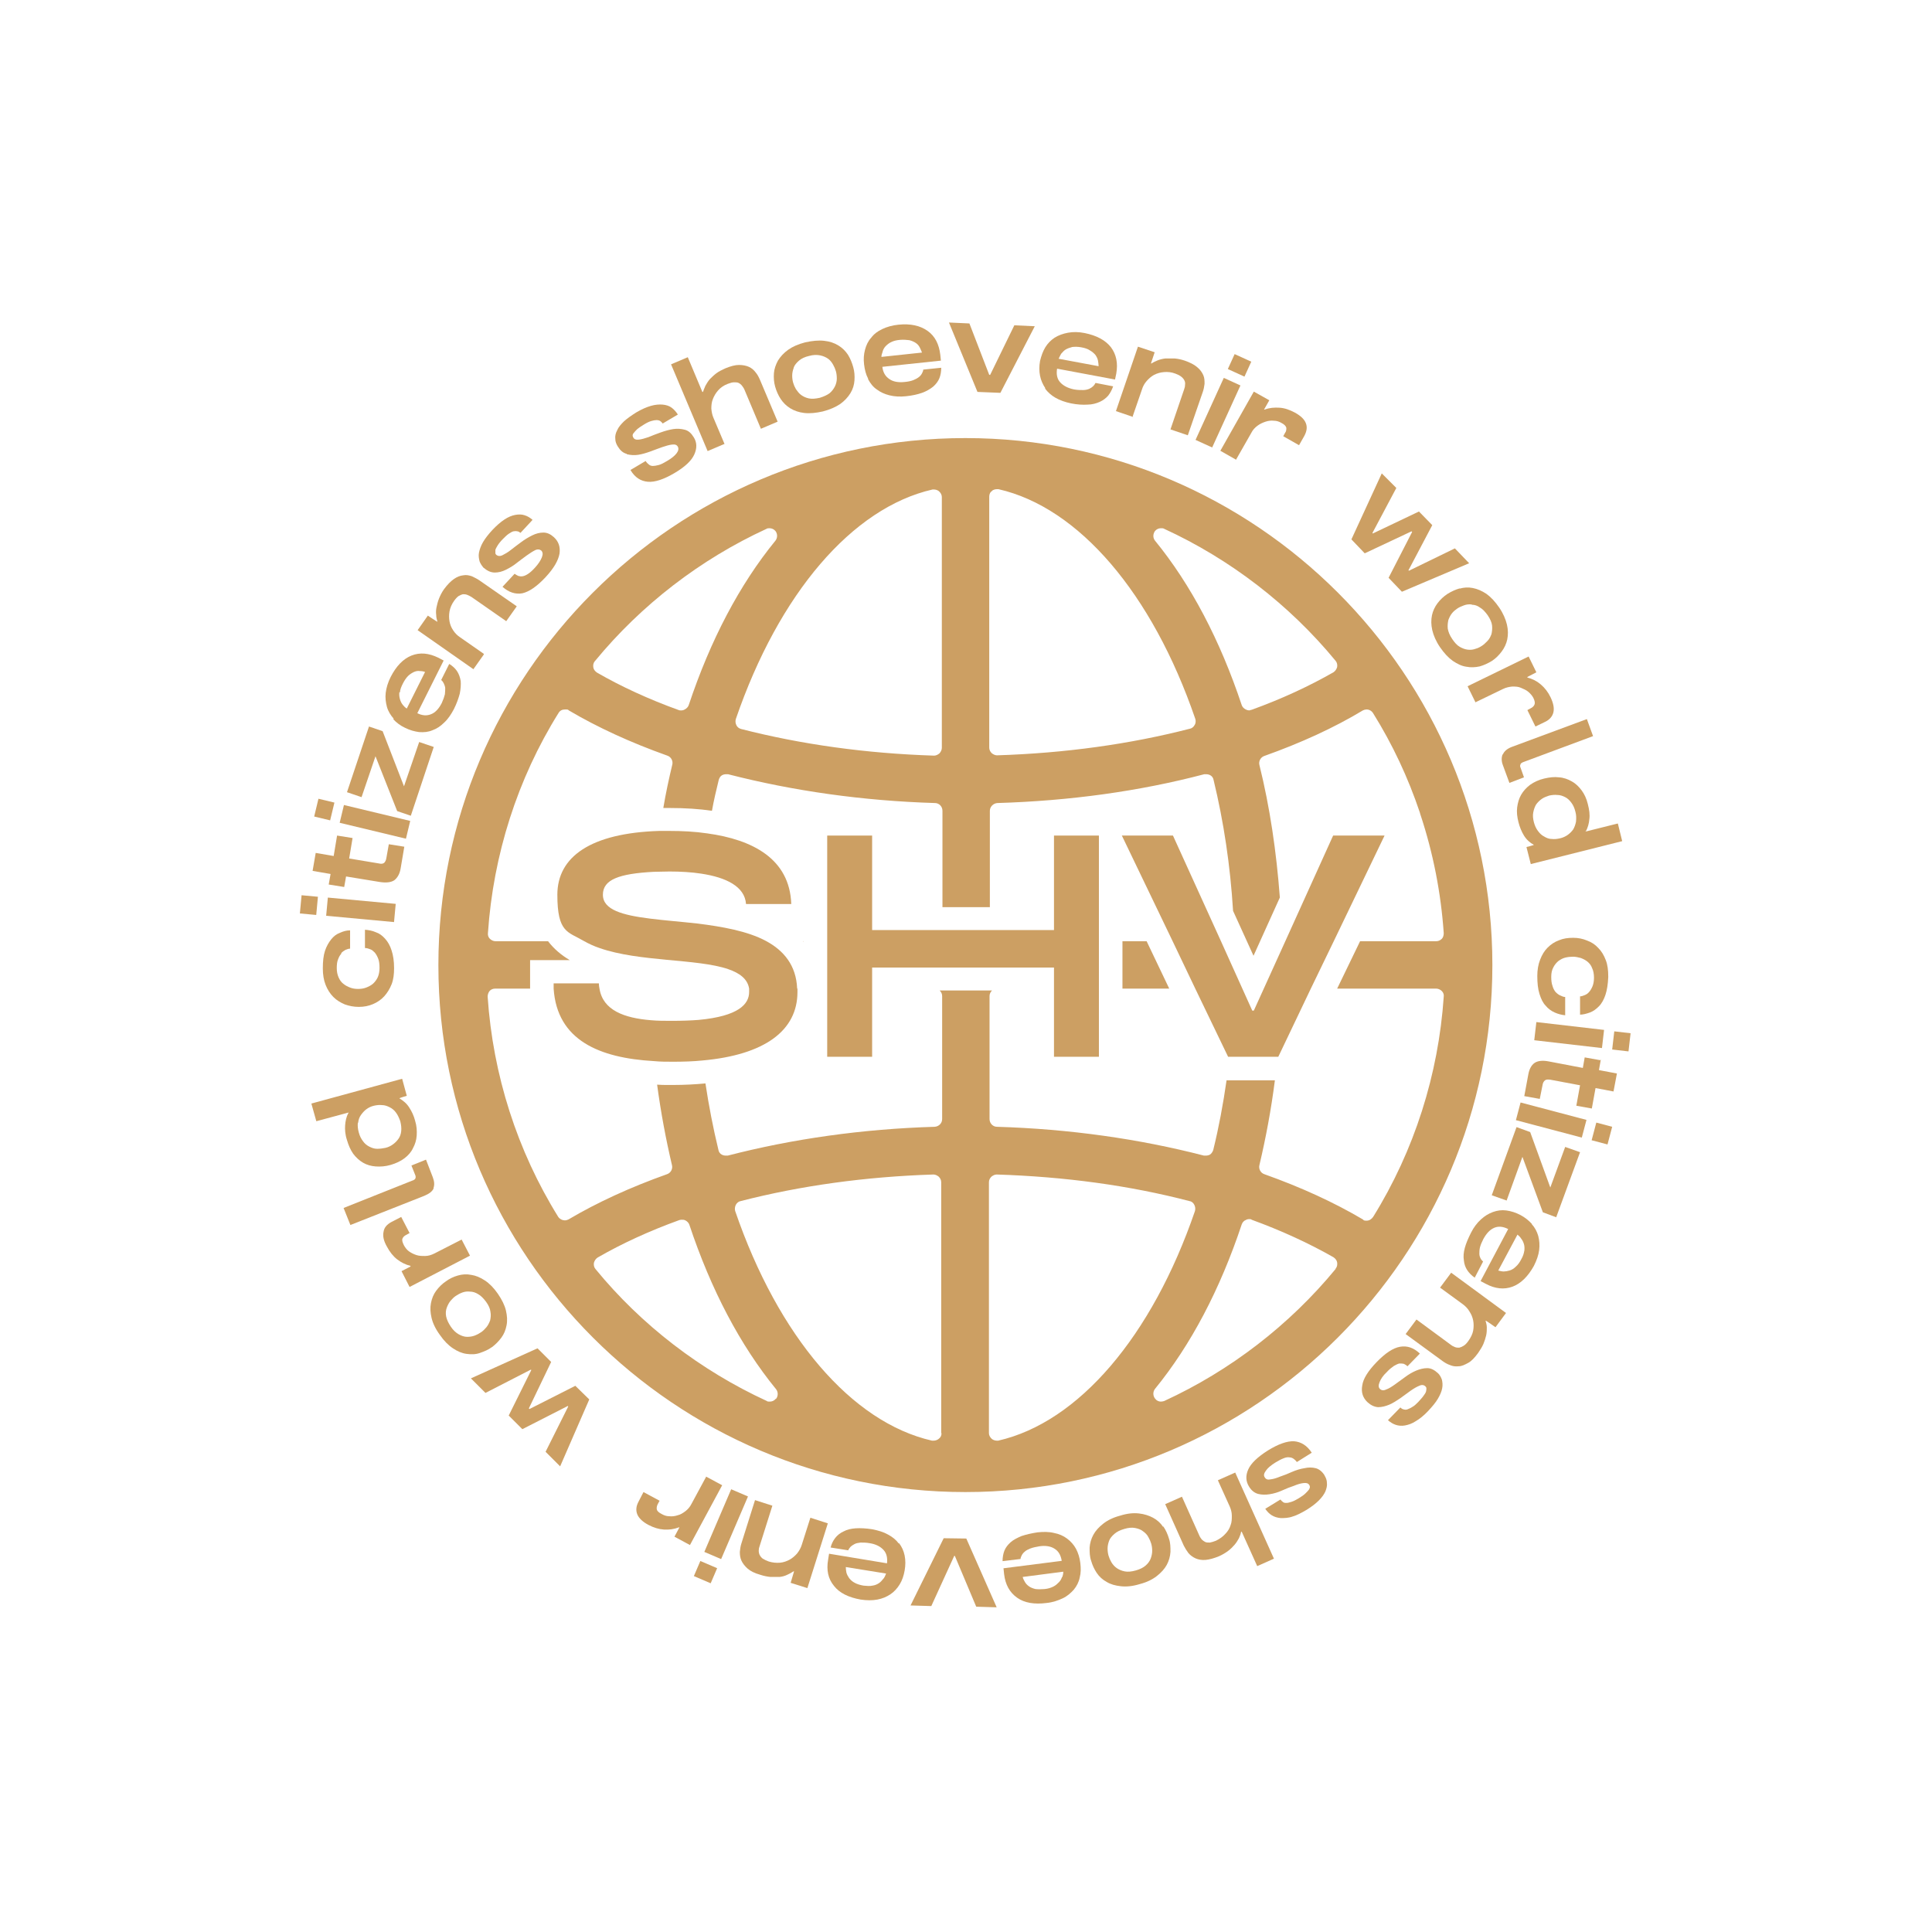 <svg viewBox="0 0 623.6 623.5" version="1.1" xmlns="http://www.w3.org/2000/svg" data-sanitized-data-name="Layer 2" data-name="Layer 2" id="Layer_2">
  <defs>
    <style>
      .cls-1 {
        fill: #cc9f63;
        stroke-width: 0px;
      }
    </style>
  </defs>
  <path d="M311.6,141.4c-93.8,0-170.1,76.3-170.1,170.1s76.3,170.1,170.1,170.1,170.1-76.3,170.1-170.1-76.3-170.1-170.1-170.1ZM372.8,171.4h0c.5-.6,1.2-.9,1.9-.9s.7,0,1.1.2c21.3,9.8,40.4,24.5,55.3,42.6.5.6.6,1.3.5,2-.2.7-.6,1.3-1.2,1.7-7.9,4.5-16.7,8.6-26.4,12.1-.3,0-.5.2-.8.2s-.7-.1-1.1-.3c-.6-.3-1.1-.8-1.3-1.4-7-21-16.4-38.9-28-53.1-.7-.9-.7-2.1,0-3.1ZM320.2,158.4c.4-.3,1-.5,1.5-.5s.4,0,.6,0c25.9,5.9,49.6,33.6,63.5,74.1.2.6.2,1.4-.2,2-.3.6-.9,1.1-1.5,1.2-19.4,5-40.3,7.9-62.3,8.6h0c-.6,0-1.2-.3-1.7-.7-.5-.5-.8-1.1-.8-1.8v-81h0c0-.8.3-1.5,1-1.9ZM300.9,158h0c.2,0,.4,0,.6,0,.5,0,1.1.2,1.5.5.6.5,1,1.2,1,1.9v81c0,.6-.3,1.3-.8,1.8-.5.4-1.1.7-1.7.7h0c-21.9-.7-42.8-3.6-62.3-8.6-.7-.2-1.2-.6-1.5-1.2-.3-.6-.4-1.3-.2-2,13.9-40.5,37.6-68.2,63.5-74.1ZM192.1,213.3h0c14.9-18.1,34-32.8,55.3-42.6.3-.2.6-.2,1-.2.7,0,1.4.3,1.9.9.7.9.7,2.2,0,3.1-11.6,14.2-21,32.1-28,53.1-.2.6-.7,1.1-1.3,1.4-.3.2-.7.3-1.1.3s-.6,0-.8-.1c-9.7-3.5-18.6-7.6-26.4-12.1-.6-.4-1.1-1-1.2-1.7-.1-.7,0-1.4.5-2ZM250.4,451.5h0c-.5.6-1.2.9-1.9.9s-.7,0-1-.2c-21.3-9.8-40.5-24.5-55.3-42.6-.5-.6-.6-1.3-.5-2,.2-.7.6-1.3,1.2-1.7,7.8-4.5,16.7-8.6,26.4-12.1.3-.1.6-.1.8-.1.4,0,.7,0,1.1.2.6.3,1.1.8,1.3,1.4,7,21,16.4,38.9,28,53.1.7.9.7,2.2,0,3.1ZM303.9,462.6h0c0,.8-.3,1.4-1,1.9-.4.3-1,.5-1.5.5s-.4,0-.6,0c-25.9-5.9-49.6-33.6-63.5-74.1-.2-.6-.1-1.4.2-2,.3-.6.9-1.1,1.5-1.2,19.4-5,40.4-7.9,62.3-8.6h0c.6,0,1.2.3,1.7.7.5.5.8,1.1.8,1.8v81ZM322.3,465h0c-.2,0-.4,0-.6,0-.5,0-1.1-.2-1.5-.5-.6-.5-1-1.2-1-1.9v-81c0-.7.3-1.3.8-1.8.5-.4,1.1-.7,1.7-.7h0c21.9.7,42.8,3.5,62.3,8.6.7.1,1.2.6,1.5,1.2.3.6.4,1.3.2,2-13.9,40.5-37.6,68.2-63.5,74.1ZM431.1,409.6h0c-14.9,18.1-34,32.8-55.3,42.6-.3.1-.7.2-1.1.2-.7,0-1.4-.3-1.9-1-.7-.9-.7-2.2,0-3.1,11.6-14.2,21-32.1,28-53.1.2-.6.7-1.2,1.3-1.4.3-.2.7-.3,1.1-.3s.6,0,.8.2c9.6,3.5,18.5,7.6,26.4,12.1.6.4,1.1,1,1.2,1.7.1.7,0,1.4-.5,2ZM443.2,392.8h0c-.5.7-1.2,1.2-2.1,1.2s-.9-.1-1.2-.4c-9.3-5.5-20-10.4-31.8-14.6-1.2-.4-1.9-1.7-1.6-2.9,2.1-8.9,3.8-18,5-27.4h-15.6c-1.1,7.7-2.5,15.2-4.3,22.5-.2.6-.6,1.2-1.1,1.5-.4.2-.8.3-1.3.3s-.4,0-.6,0c-20.9-5.4-43.4-8.6-66.8-9.3-1.3,0-2.4-1.1-2.4-2.5v-39.7c0-.7.3-1.3.8-1.8h-16.9c.5.5.8,1.1.8,1.8v39.7c0,1.4-1.1,2.4-2.4,2.5-23.4.7-45.9,3.9-66.8,9.3-.2,0-.4,0-.6,0-.5,0-.9-.1-1.3-.3-.6-.3-1-.9-1.1-1.5-1.7-7-3.1-14.2-4.2-21.5-3.2.3-6.7.5-10.4.5s-3.5,0-5.2-.1c1.2,8.9,2.8,17.5,4.8,26,.3,1.2-.4,2.5-1.6,2.9-11.8,4.2-22.5,9.1-31.8,14.6-.4.2-.8.3-1.2.3-.8,0-1.6-.4-2.1-1.1-13.3-21.4-21.1-45.9-22.8-71.1,0-.6.2-1.3.6-1.8.4-.5,1.1-.8,1.8-.8h11.3c0-.5,0-1,0-1.5v-7.7c-.1,0,12.8,0,12.8,0-2.7-1.6-5.1-3.6-7-6.1h-17c-.6,0-1.3-.3-1.8-.8-.5-.5-.7-1.2-.6-1.9,1.7-25.1,9.5-49.7,22.8-71,.5-.8,1.2-1.1,2.1-1.1s.9,0,1.2.3c9.3,5.5,20,10.4,31.8,14.6,1.2.4,1.9,1.7,1.6,2.9-1.1,4.6-2.1,9.2-2.9,14,.6,0,1.3,0,2,0,5.1,0,9.6.3,13.7.9.6-3.4,1.4-6.7,2.2-10,.2-.6.5-1.2,1.1-1.5.4-.2.8-.3,1.3-.3s.4,0,.6,0c21,5.4,43.5,8.6,66.8,9.3,1.3,0,2.4,1.1,2.4,2.5v31.1h15.3v-31.1c0-1.3,1.1-2.4,2.4-2.5,23.4-.7,45.9-3.8,66.8-9.3.2,0,.4,0,.6,0,.5,0,.9.1,1.3.3.6.3,1,.9,1.1,1.5,3.3,13.6,5.4,27.7,6.3,42.3h0s6.6,14.5,6.6,14.5l8.5-18.8c-1.1-14.7-3.2-29.1-6.6-42.8-.3-1.2.4-2.5,1.6-2.9,11.8-4.2,22.5-9.1,31.8-14.7.4-.2.8-.3,1.2-.3.8,0,1.6.4,2.1,1.2,6.3,10.1,11.3,20.8,15.1,32.1,0,.1,0,.2.1.3,0,0,0,0,0,0,0,.1,0,.2.1.4,4.1,12.4,6.6,25.2,7.5,38.2,0,.7-.2,1.4-.6,1.8-.5.5-1.1.8-1.8.8h-24.6l-7.4,15.3h32c.6,0,1.3.3,1.8.8.5.5.7,1.2.6,1.8-1.7,25.1-9.5,49.7-22.8,71.1Z" class="cls-1"></path>
  <polygon points="370 303.8 362.3 303.8 362.3 303.8 362.3 319.1 362.3 319.1 377.4 319.1 377.4 319.1 370.1 303.8 370 303.8" class="cls-1"></polygon>
  <path d="M259.4,304v-.2h-.2c.1,0,.2.2.2.2Z" class="cls-1"></path>
  <path d="M257.3,319.1c-.3-7.5-4.3-12.3-10.1-15.4-6-3.2-14.1-4.6-22-5.6-5.4-.6-10.7-1-15.4-1.6-8.8-1.1-15.2-2.8-15.2-7.7s5.2-6.8,16.4-7.4c0,0,0,0,0,0,0,0,0,0,0,0,1.6,0,3.3-.1,5.1-.1,3.5,0,7.1.2,10.3.7h0c7.9,1.2,14,4.1,14.4,9.8h14.6c-.5-14.6-12.5-20.8-27.1-22.8,0,0,0,0,0,0,0,0,0,0,0,0-4-.6-8.2-.8-12.3-.8h0c-1.1,0-2.2,0-3.2,0,0,0,0,0,0,0-22.1.7-32.9,8.3-32.9,20.6s3.4,11.9,8.5,14.9h0c1.6.9,3.3,1.7,5.1,2.3,12.8,4.5,31.5,3.4,41.5,6.8,3.8,1.3,6.3,3.2,6.8,6.3h0s0,0,0,0c0,.3,0,.7,0,1.1,0,3.9-3.4,7.8-16.3,9,0,0,0,0,0,0,0,0,0,0,0,0h0s0,0,0,0c-2.5.2-5.4.3-8.7.3h0c-2.3,0-4.6,0-6.7-.2,0,0,0,0,0,0,0,0,0,0,0,0,0,0,0,0,0,0-8.6-.7-15.5-3.2-16.6-10.2-.1-.5-.2-1.1-.2-1.7h0s0,0,0,0h-14.6c0,.6,0,1.1,0,1.7h0s0,0,0,0c1.1,16.7,14.8,22.4,32.4,23.4,2,.2,4,.2,6.2.2,3.3,0,6.5-.1,9.4-.4,20.2-1.8,30.7-9.7,30.7-22.1s0-.8,0-1.1h0Z" class="cls-1"></path>
  <polygon points="353.7 269.7 340.2 269.7 340.2 300.2 319.3 300.2 319.3 300.2 319.3 300.2 303.9 300.2 303.9 300.2 303.9 300.2 281.5 300.2 281.5 269.7 281.4 269.7 267 269.7 267 303.8 267 303.8 267 319.1 267 319.1 267 341.1 281.4 341.1 281.5 341.1 281.5 319.1 281.5 312.3 340.2 312.3 340.2 319.1 340.2 319.1 340.2 341.1 354.7 341.1 354.7 341.1 354.7 319.1 354.7 303.8 354.7 269.7 354.7 269.7 353.7 269.7" class="cls-1"></polygon>
  <polygon points="446.9 269.7 430.4 269.7 430.3 269.7 415 303.5 404.7 326.2 404.2 326.2 394.1 303.8 378.6 269.7 362.3 269.7 362.1 269.7 362.1 269.7 362.3 270.1 378.5 303.8 385.8 319.1 396.4 341.1 396.8 341.1 412.3 341.1 412.6 341.1 412.6 341.1 423.1 319.1 430.5 303.8 446.9 269.7 446.9 269.7" class="cls-1"></polygon>
  <path d="M202.3,146.6c1.2.3,2.4.4,3.7.2,1.3-.2,2.6-.6,4-1.1,1.4-.5,2.6-1,3.8-1.4,1.2-.4,2.2-.7,3.1-.8.9-.1,1.5,0,1.9.7.3.6.2,1.3-.4,2.1-.6.8-1.7,1.7-3.1,2.5-1,.6-1.9,1.1-2.7,1.3s-1.4.3-1.9.3-1-.2-1.3-.5c-.4-.3-.7-.6-1-1.1l-4.9,2.9c1.4,2.4,3.3,3.6,5.6,3.8,2.3.2,5.2-.8,8.6-2.8,3.4-2,5.5-4,6.4-6,.9-2,.9-3.9-.2-5.6-.8-1.3-1.7-2.1-2.9-2.4-1.2-.3-2.4-.4-3.7-.2-1.3.2-2.7.6-4.1,1.1-1.4.5-2.7,1-3.9,1.5-1.2.4-2.2.7-3.1.8-.9.1-1.5-.1-1.8-.7-.1-.2-.2-.4-.2-.6,0-.3.1-.6.4-.9.2-.3.6-.7,1.1-1.2.5-.4,1.2-.9,2.2-1.5.8-.5,1.6-.9,2.3-1.1.7-.2,1.2-.3,1.7-.3.5,0,.9.1,1.2.3.3.2.6.5.8.8l4.9-2.9c-.6-.9-1.2-1.6-2-2.2-.8-.6-1.8-.9-2.9-1s-2.4,0-3.8.4c-1.4.4-3,1.1-4.7,2.1-1.6,1-3,2-4,2.9-1,1-1.8,1.9-2.2,2.9-.5.9-.7,1.9-.6,2.7,0,.9.3,1.7.8,2.5.8,1.3,1.7,2.1,2.9,2.4Z" class="cls-1"></path>
  <path d="M233.9,143.4l-3.6-8.5c-.4-.9-.6-1.9-.7-3,0-1.1.1-2.1.5-3.1.4-1,.9-1.9,1.7-2.8.8-.9,1.8-1.6,3.1-2.1.8-.3,1.5-.5,2-.5.6,0,1.1,0,1.5.2.4.2.8.5,1.1.9.3.4.6.8.8,1.3l5.3,12.6,5.4-2.3-5.7-13.5c-.4-.9-.8-1.7-1.4-2.4-.6-.8-1.3-1.4-2.2-1.8-.9-.4-2-.6-3.2-.6-1.2,0-2.7.4-4.4,1.1-1.1.5-2.1,1-2.9,1.6-.8.6-1.5,1.3-2.1,1.9-.6.7-1,1.4-1.4,2.1-.3.7-.6,1.4-.8,2h-.2c0,0-4.7-11.2-4.7-11.2l-5.4,2.3,11.8,28,5.4-2.3Z" class="cls-1"></path>
  <path d="M252,128.8c.8,1.2,1.8,2.2,3.1,3,1.3.8,2.8,1.3,4.5,1.5,1.8.2,3.8,0,6-.5,2.3-.6,4.1-1.4,5.6-2.4,1.4-1,2.5-2.2,3.3-3.5.8-1.3,1.2-2.7,1.3-4.1.1-1.5,0-2.9-.4-4.3-.4-1.4-.9-2.7-1.7-4-.8-1.2-1.8-2.2-3.1-3-1.3-.8-2.8-1.3-4.6-1.5-1.8-.2-3.8,0-6.1.5-2.3.6-4.1,1.4-5.5,2.4-1.4,1-2.5,2.2-3.3,3.5-.7,1.3-1.2,2.7-1.3,4.1s0,2.9.4,4.3c.4,1.4,1,2.8,1.8,4ZM256.2,118.6c.3-.8.9-1.5,1.7-2.2.8-.7,1.9-1.2,3.2-1.5,1.4-.4,2.6-.4,3.6-.2,1,.2,1.9.6,2.6,1.1.7.5,1.2,1.2,1.6,1.9.4.7.7,1.4.9,2.1.2.7.3,1.5.3,2.4,0,.8-.2,1.7-.6,2.5-.4.8-.9,1.5-1.7,2.2-.8.6-1.9,1.1-3.2,1.5-1.4.3-2.5.4-3.5.2-1-.2-1.8-.6-2.5-1.1-.7-.5-1.2-1.2-1.7-1.9-.4-.7-.7-1.4-.9-2.1-.2-.7-.3-1.5-.3-2.3,0-.8.2-1.7.5-2.5Z" class="cls-1"></path>
  <path d="M280.2,122.4c.7,1.3,1.6,2.5,2.8,3.3,1.2.9,2.5,1.5,4.1,1.9,1.6.4,3.4.5,5.3.3,2-.2,3.8-.6,5.2-1.1,1.4-.5,2.6-1.2,3.6-2,.9-.8,1.6-1.7,2-2.7.4-1,.6-2.1.6-3.4l-5.8.6c0,.4-.2.8-.4,1.2-.2.4-.5.8-1,1.2-.5.4-1.1.7-1.8,1-.8.3-1.7.5-2.9.6-2,.2-3.7-.1-4.9-1-1.2-.8-2-2.1-2.2-3.9l18.9-2-.2-1.9c-.4-3.4-1.7-6-4.1-7.7s-5.5-2.4-9.4-2c-2,.2-3.7.7-5.2,1.4-1.5.7-2.7,1.6-3.6,2.8-1,1.1-1.6,2.4-2,3.9s-.5,3-.3,4.7c.2,1.7.6,3.3,1.3,4.6ZM284.9,113.4c.2-.6.5-1.2,1-1.7.5-.5,1.1-1,1.8-1.3.8-.4,1.7-.6,2.8-.7,1.2-.1,2.1,0,3,.1.8.2,1.5.5,2.1.9.6.4,1,.9,1.3,1.5.3.6.5,1.1.7,1.6l-13.1,1.4c0-.6.2-1.1.4-1.7Z" class="cls-1"></path>
  <polygon points="322.9 126.8 334 105.3 327.4 105 319.6 121 319.3 121 312.9 104.4 306.3 104.1 315.5 126.5 322.9 126.8" class="cls-1"></polygon>
  <path d="M337.3,125.4c.9,1.2,2,2.2,3.4,3,1.4.8,3.1,1.4,5,1.8,2,.4,3.8.5,5.3.4,1.5,0,2.9-.4,4-.9,1.1-.5,2-1.2,2.7-2,.7-.9,1.2-1.9,1.6-3l-5.7-1.1c-.2.4-.4.7-.7,1-.3.3-.7.6-1.3.9-.5.2-1.2.4-2,.4-.8,0-1.8,0-2.9-.2-2-.4-3.5-1.2-4.5-2.3s-1.3-2.6-1-4.4l18.7,3.5.4-1.9c.6-3.4,0-6.2-1.7-8.5-1.8-2.3-4.6-3.8-8.5-4.6-2-.4-3.8-.4-5.4-.1-1.6.3-3,.8-4.3,1.6-1.2.8-2.2,1.8-3,3.1s-1.3,2.8-1.7,4.4c-.3,1.7-.3,3.3,0,4.8.3,1.5.9,2.8,1.7,4ZM342.6,114.1c.4-.5.9-1,1.4-1.3s1.3-.6,2.1-.8c.8-.1,1.8-.1,2.9.1,1.1.2,2.1.5,2.8,1,.7.4,1.3.9,1.8,1.5.4.6.7,1.2.8,1.8s.2,1.2.2,1.8l-12.9-2.4c.2-.5.5-1,.8-1.6Z" class="cls-1"></path>
  <path d="M365.6,134.4l3-8.7c.3-1,.8-1.9,1.5-2.7.7-.8,1.5-1.5,2.4-2,1-.5,2-.8,3.2-.9,1.2-.1,2.4,0,3.7.5.8.3,1.4.6,1.9,1,.5.4.8.8,1,1.2.2.4.3.9.2,1.4,0,.5-.1,1-.3,1.5l-4.4,12.9,5.6,1.9,4.8-13.9c.3-.8.5-1.8.6-2.7,0-1,0-1.9-.4-2.8-.4-.9-1-1.8-2-2.6-.9-.8-2.3-1.5-4-2.1-1.2-.4-2.2-.6-3.3-.7-1,0-2,0-2.9,0-.9.1-1.7.3-2.5.6-.7.3-1.4.6-2,1h-.2c0,0,1.2-3.6,1.2-3.6l-5.4-1.8-7.1,20.8,5.6,1.9Z" class="cls-1"></path>
  <rect transform="translate(109 435.6) rotate(-65.5)" height="5.9" width="22" y="130.2" x="382" class="cls-1"></rect>
  <rect transform="translate(127 433) rotate(-65.5)" height="5.9" width="5.3" y="114.9" x="397.3" class="cls-1"></rect>
  <path d="M399,148.3l4.9-8.6c.5-1,1.2-1.7,2-2.3s1.7-1,2.6-1.3c.9-.3,1.8-.4,2.7-.3.9,0,1.7.3,2.4.7,1,.5,1.5,1.1,1.6,1.6,0,.5,0,1.1-.4,1.6l-.6,1.1,5.1,2.9,1.7-3c.8-1.5,1-2.8.5-4.1-.5-1.3-1.7-2.4-3.5-3.4-1.7-.9-3.3-1.5-5-1.6-1.7-.1-3.2,0-4.8.6h-.2c0,0,1.7-3,1.7-3l-5-2.8-10.8,19.1,5.1,2.9Z" class="cls-1"></path>
  <polygon points="455.6 171.5 455.8 171.7 448.2 186.5 452.5 191 474.2 181.8 469.6 177 454.8 184.2 454.6 184.1 462.3 169.5 458 165.1 443.1 172.2 443 172 450.7 157.5 446 152.8 436.2 174.1 440.5 178.6 455.6 171.5" class="cls-1"></polygon>
  <path d="M471.2,189.9c-1.4.4-2.7,1-4,1.8-1.2.8-2.3,1.8-3.2,3-.9,1.2-1.5,2.5-1.8,3.9-.3,1.5-.3,3,.1,4.8.4,1.7,1.2,3.6,2.5,5.5,1.3,1.9,2.7,3.4,4.1,4.4,1.5,1,2.9,1.7,4.4,1.9,1.5.3,2.9.2,4.3-.1,1.4-.4,2.7-1,4-1.8,1.2-.8,2.2-1.8,3.1-3,.9-1.2,1.5-2.5,1.8-3.9.3-1.5.3-3.1-.1-4.8-.4-1.7-1.2-3.6-2.5-5.5s-2.7-3.4-4.1-4.4c-1.5-1-2.9-1.6-4.4-1.9-1.5-.3-2.9-.2-4.3.2ZM475.1,195.2c.9,0,1.8.3,2.6.9.9.5,1.7,1.4,2.5,2.5.8,1.2,1.3,2.3,1.4,3.3.1,1,0,2-.2,2.8-.3.8-.7,1.6-1.3,2.2s-1.1,1.1-1.7,1.5c-.6.4-1.3.8-2.1,1-.8.3-1.6.4-2.5.3s-1.7-.4-2.6-.9c-.9-.5-1.7-1.4-2.5-2.6-.8-1.2-1.2-2.2-1.4-3.3-.1-1,0-1.9.2-2.8.3-.8.7-1.6,1.2-2.2s1.1-1.1,1.7-1.5c.6-.4,1.3-.7,2.1-1,.8-.3,1.6-.4,2.5-.3Z" class="cls-1"></path>
  <path d="M476.2,226.7l8.9-4.3c1-.5,2-.7,3-.8,1,0,1.9,0,2.8.4s1.7.7,2.4,1.3c.7.6,1.2,1.2,1.6,1.9.5,1,.6,1.7.4,2.2-.2.5-.6.9-1.2,1.2l-1.1.6,2.6,5.3,3.1-1.5c1.5-.7,2.4-1.8,2.7-3.1.3-1.3,0-2.9-.9-4.8-.8-1.7-1.9-3.1-3.2-4.2-1.3-1.1-2.7-1.8-4.3-2.2v-.2c0,0,2.9-1.5,2.9-1.5l-2.5-5.1-19.7,9.6,2.6,5.3Z" class="cls-1"></path>
  <path d="M485,243.5c-.4,1-.4,2.2.1,3.5l2.1,5.7,4.7-1.8-1.1-3.1c-.2-.4-.2-.8,0-1.1,0-.3.5-.6,1.1-.8l22.3-8.3-2-5.5-24,8.9c-1.7.6-2.7,1.5-3.1,2.5Z" class="cls-1"></path>
  <path d="M511.9,268.3c.6-1.2,1-2.5,1.1-3.9.2-1.4,0-3-.5-4.9-.4-1.7-1.1-3.2-2-4.4-.9-1.2-1.9-2.2-3.2-2.9-1.2-.7-2.6-1.2-4.1-1.3-1.5-.2-3.1,0-4.8.4-1.7.4-3.2,1.1-4.5,2-1.2.9-2.2,2-2.9,3.2-.7,1.2-1.1,2.6-1.3,4.1-.2,1.5,0,3.1.4,4.7.4,1.6,1,3.1,1.8,4.4s1.9,2.3,3.2,3h0c0,.1-2.4.7-2.4.7l1.4,5.5,29.5-7.4-1.4-5.7-10.4,2.6v-.2ZM508.7,265.2c-.2,1-.5,1.8-.9,2.5-.5.7-1.1,1.3-1.8,1.8-.7.5-1.6.9-2.5,1.1-.9.2-1.8.3-2.6.2-.9,0-1.7-.3-2.5-.8-.8-.4-1.4-1-2-1.8-.6-.8-1-1.7-1.3-2.8-.3-1.2-.4-2.2-.2-3.2.2-1,.5-1.8.9-2.5.5-.7,1.1-1.3,1.8-1.8.7-.5,1.5-.8,2.4-1.1.9-.2,1.8-.3,2.7-.2.9,0,1.7.3,2.5.7.8.4,1.4,1,2,1.8.6.8,1,1.7,1.3,2.9.3,1.1.3,2.1.2,3.1Z" class="cls-1"></path>
  <path d="M519.1,315.2c0-2-.2-3.8-.8-5.3-.6-1.6-1.4-2.9-2.4-3.9-1-1.1-2.2-1.9-3.6-2.4-1.4-.6-2.9-.9-4.5-.9-1.7,0-3.2.2-4.6.8-1.4.5-2.6,1.3-3.7,2.4-1,1-1.8,2.3-2.4,3.9-.6,1.5-.9,3.3-.9,5.2,0,2.3.2,4.2.7,5.8.5,1.6,1.1,2.9,2,3.8.8,1,1.8,1.7,2.9,2.2,1.1.5,2.3.8,3.4.9v-5.9c-.5,0-1-.2-1.6-.5-.5-.2-1-.6-1.5-1.1-.4-.5-.8-1.2-1-2-.3-.8-.4-1.8-.4-2.9,0-1.2.2-2.2.7-3.1.4-.8,1-1.5,1.6-2,.7-.5,1.4-.9,2.2-1.1.8-.2,1.7-.3,2.5-.3.9,0,1.7.2,2.5.4.8.3,1.6.7,2.2,1.2.6.5,1.2,1.2,1.5,2.1.4.8.6,1.9.6,3.1,0,1.1-.2,2.1-.5,2.8-.3.7-.7,1.4-1.1,1.8-.4.5-.9.8-1.4,1-.5.2-1,.4-1.5.4v5.9c1,0,2.1-.3,3.2-.7,1.1-.4,2-1.1,2.9-2,.9-.9,1.6-2.2,2.1-3.7.5-1.5.8-3.4.9-5.7Z" class="cls-1"></path>
  <rect transform="translate(129.5 817.1) rotate(-83.4)" height="5.3" width="5.9" y="333.3" x="520.1" class="cls-1"></rect>
  <rect transform="translate(116.5 798.7) rotate(-83.4)" height="22" width="5.9" y="323" x="503.4" class="cls-1"></rect>
  <path d="M516.5,342.2l-5-.9-.6,3.4-11-2.1c-2-.4-3.6-.2-4.6.5-1,.7-1.7,2-2,3.7l-1.3,7,5,.9.9-4.5c.1-.7.4-1.2.8-1.5.4-.3.9-.3,1.7-.2l9.6,1.8-1.2,6.6,5,.9,1.2-6.6,5.8,1.1,1.1-5.8-5.8-1.1.6-3.4Z" class="cls-1"></path>
  <rect transform="translate(30.8 772.5) rotate(-75.2)" height="5.3" width="5.9" y="363.6" x="514.4" class="cls-1"></rect>
  <rect transform="translate(22.8 753.5) rotate(-75.2)" height="22" width="5.9" y="350.9" x="498.1" class="cls-1"></rect>
  <polygon points="500.4 383.3 493.9 365.4 489.5 363.8 481.5 385.8 486.3 387.5 491.4 373.4 498 391.3 502.3 392.9 510 371.9 505.2 370.2 500.4 383.3" class="cls-1"></polygon>
  <path d="M494.5,395.1c-1-1.1-2.2-2.1-3.7-2.9-1.5-.8-3.1-1.3-4.6-1.5-1.5-.2-2.9,0-4.3.5-1.4.5-2.7,1.3-3.9,2.4s-2.3,2.5-3.2,4.3c-.9,1.8-1.6,3.4-2,4.9-.4,1.5-.5,2.8-.3,4,.1,1.2.5,2.3,1.1,3.2.6.9,1.4,1.7,2.4,2.4l2.7-5.2c-.3-.3-.6-.6-.8-1-.2-.4-.4-.9-.4-1.5,0-.6,0-1.3.2-2.1.2-.8.6-1.7,1.1-2.7,1-1.8,2.1-3,3.5-3.6s2.9-.4,4.5.4l-8.9,16.8,1.7.9c3,1.6,5.9,1.9,8.6.9,2.7-1,5-3.3,6.9-6.7.9-1.8,1.5-3.5,1.7-5.1.2-1.6.1-3.1-.3-4.6-.4-1.4-1.1-2.7-2.1-3.8ZM492,403.7c-.1.8-.4,1.8-1,2.8-.5,1-1.1,1.8-1.8,2.4-.6.6-1.3,1-2,1.2-.7.2-1.3.3-1.9.3-.6,0-1.2-.2-1.7-.3l6.2-11.6c.4.3.9.8,1.2,1.3.4.5.7,1.1.9,1.8.2.7.2,1.4.1,2.3Z" class="cls-1"></path>
  <path d="M464.8,415.6l7.4,5.4c.8.6,1.6,1.4,2.1,2.3.6.9,1,1.9,1.2,2.9s.2,2.2,0,3.3c-.2,1.1-.8,2.3-1.6,3.4-.5.7-1,1.2-1.5,1.5-.5.3-1,.5-1.4.6-.5,0-.9,0-1.4-.2-.5-.2-.9-.4-1.4-.8l-11-8.1-3.5,4.7,11.9,8.7c.7.5,1.5,1,2.4,1.3.9.4,1.8.5,2.8.4,1,0,2-.5,3.1-1.1,1.1-.6,2.1-1.7,3.2-3.2.7-1,1.3-2,1.7-2.9.4-1,.7-1.9.9-2.8.2-.9.2-1.7.2-2.5,0-.8-.2-1.5-.4-2.2h.1c0-.1,3.1,2.1,3.1,2.1l3.4-4.6-17.7-13-3.5,4.7Z" class="cls-1"></path>
  <path d="M464.1,443.2c-1.1-1-2.2-1.6-3.4-1.6-1.2,0-2.4.3-3.6.8-1.2.5-2.4,1.2-3.6,2.1-1.2.9-2.3,1.7-3.3,2.4-1,.7-1.9,1.3-2.8,1.6-.8.4-1.5.3-2-.2-.5-.5-.5-1.2-.1-2.2.4-1,1.1-2.1,2.3-3.2.8-.9,1.6-1.5,2.3-2,.7-.4,1.3-.7,1.8-.8.5,0,1,0,1.4.1.4.2.8.4,1.2.8l4-4.1c-2-1.9-4.1-2.6-6.4-2.2s-4.8,2.1-7.6,5c-2.7,2.8-4.3,5.3-4.6,7.5-.4,2.2.2,4,1.7,5.4,1.1,1,2.2,1.5,3.4,1.6,1.2,0,2.4-.3,3.6-.8,1.2-.5,2.4-1.3,3.6-2.1,1.2-.9,2.3-1.7,3.3-2.4,1-.7,2-1.3,2.8-1.6.8-.4,1.5-.3,2,.2.1.1.3.3.3.6s0,.6-.1,1c-.1.4-.4.9-.8,1.4-.4.6-1,1.2-1.7,2-.7.7-1.3,1.3-1.9,1.6-.6.4-1.1.6-1.6.8s-.9.1-1.3,0c-.4-.1-.7-.3-1-.6l-4,4.1c.8.7,1.6,1.2,2.5,1.5.9.3,1.9.4,3,.2s2.3-.6,3.5-1.4c1.2-.7,2.6-1.8,4-3.3,1.3-1.4,2.4-2.7,3.1-3.9.7-1.2,1.2-2.3,1.4-3.4.2-1,.1-2-.1-2.8-.3-.8-.7-1.6-1.4-2.2Z" class="cls-1"></path>
  <path d="M427.6,476.3c-.8-1.3-1.8-2.1-2.9-2.4-1.2-.3-2.4-.3-3.7,0-1.3.2-2.6.6-4,1.2-1.3.6-2.6,1.1-3.8,1.5-1.2.5-2.2.8-3.1.9-.9.2-1.5,0-1.9-.7-.4-.6-.2-1.3.4-2.1.6-.9,1.6-1.7,3-2.6,1-.6,1.9-1.1,2.7-1.4.7-.3,1.4-.4,1.9-.3.5,0,1,.2,1.4.5.4.3.7.6,1,1l4.8-3c-1.5-2.3-3.4-3.5-5.7-3.7-2.3-.1-5.1.9-8.5,3-3.3,2.1-5.4,4.1-6.3,6.1-.9,2-.8,3.9.3,5.6.8,1.3,1.8,2,2.9,2.3,1.2.3,2.4.3,3.7.1,1.3-.2,2.7-.6,4-1.2s2.6-1.1,3.8-1.5c1.2-.5,2.2-.8,3.1-.9.9-.1,1.5,0,1.9.6.1.2.2.4.2.6,0,.3-.1.6-.3.9-.2.3-.6.7-1.1,1.2s-1.2,1-2.2,1.6c-.8.5-1.6.9-2.2,1.1-.7.2-1.2.4-1.7.4-.5,0-.9,0-1.2-.3-.3-.2-.6-.5-.8-.8l-4.9,3c.6.9,1.3,1.6,2.1,2.1.8.5,1.8.8,2.9.9,1.1,0,2.4,0,3.8-.5,1.4-.4,2.9-1.2,4.6-2.2,1.6-1,2.9-2,3.9-3,1-1,1.7-2,2.1-2.9.4-1,.6-1.9.5-2.7,0-.9-.3-1.7-.8-2.5Z" class="cls-1"></path>
  <path d="M393.1,477.8l3.8,8.4c.4.9.7,1.9.7,3,0,1.1,0,2.1-.4,3.1-.3,1-.9,2-1.7,2.8-.8.9-1.8,1.6-3,2.2-.8.3-1.4.5-2,.6-.6,0-1.1,0-1.5-.2s-.8-.5-1.1-.8c-.3-.4-.6-.8-.8-1.3l-5.6-12.5-5.4,2.4,6,13.4c.4.8.9,1.6,1.5,2.4.6.7,1.4,1.3,2.3,1.7s2,.6,3.2.5,2.7-.5,4.4-1.2c1.1-.5,2.1-1.1,2.9-1.7.8-.6,1.5-1.3,2.1-2,.6-.7,1-1.4,1.4-2.1.3-.7.6-1.4.7-2.1h.2c0,0,5,11.1,5,11.1l5.4-2.4-12.5-27.8-5.4,2.4Z" class="cls-1"></path>
  <path d="M375.4,492.8c-.8-1.2-1.9-2.2-3.2-2.9-1.3-.7-2.8-1.2-4.6-1.4-1.8-.2-3.8,0-6,.7-2.3.6-4.1,1.5-5.5,2.6-1.4,1.1-2.5,2.3-3.2,3.6-.7,1.3-1.1,2.7-1.2,4.1,0,1.5,0,2.9.5,4.3.4,1.4,1,2.7,1.8,3.9.8,1.2,1.9,2.2,3.2,2.9,1.3.8,2.8,1.2,4.6,1.4,1.8.2,3.8,0,6.1-.7,2.3-.6,4.1-1.5,5.5-2.6s2.5-2.3,3.2-3.6c.7-1.3,1.1-2.7,1.2-4.2,0-1.5,0-2.9-.5-4.3-.4-1.4-1-2.7-1.8-3.9ZM371.4,503.1c-.3.8-.9,1.6-1.6,2.2-.8.7-1.8,1.2-3.2,1.6-1.4.4-2.6.5-3.6.3-1-.2-1.9-.6-2.6-1.1-.7-.5-1.3-1.2-1.7-1.9-.4-.7-.7-1.4-.9-2.1-.2-.7-.3-1.5-.3-2.3,0-.8.2-1.7.5-2.5s.9-1.5,1.7-2.2c.8-.7,1.8-1.2,3.2-1.6,1.3-.4,2.5-.5,3.5-.3,1,.2,1.9.5,2.6,1.1.7.5,1.3,1.1,1.7,1.9.4.7.7,1.4.9,2.1.2.7.3,1.5.3,2.3,0,.8-.2,1.7-.5,2.5Z" class="cls-1"></path>
  <path d="M347.3,499.9c-.7-1.3-1.7-2.4-2.9-3.3-1.2-.9-2.6-1.5-4.2-1.8-1.6-.4-3.4-.4-5.3-.2-2,.3-3.7.7-5.2,1.2-1.4.6-2.6,1.2-3.5,2-.9.8-1.6,1.7-2,2.7-.4,1-.6,2.2-.6,3.4l5.8-.7c0-.4.2-.8.4-1.2.2-.4.5-.8,1-1.2.4-.4,1.1-.7,1.8-1,.8-.3,1.7-.5,2.9-.7,2-.3,3.7,0,4.9.8,1.3.8,2,2.1,2.3,3.9l-18.8,2.4.2,1.9c.4,3.4,1.8,5.9,4.2,7.6s5.6,2.2,9.5,1.7c2-.2,3.7-.8,5.2-1.5s2.6-1.7,3.6-2.8c.9-1.1,1.6-2.4,1.9-3.9.4-1.5.4-3,.2-4.7-.2-1.7-.7-3.3-1.4-4.6ZM342.8,509c-.2.6-.5,1.2-1,1.7s-1,1-1.8,1.4c-.8.4-1.7.7-2.8.8-1.1.1-2.1.1-3,0-.8-.2-1.6-.5-2.1-.9-.6-.4-1-.9-1.3-1.4-.3-.5-.6-1.1-.7-1.6l13.1-1.7c0,.6-.1,1.1-.3,1.7Z" class="cls-1"></path>
  <polygon points="304.6 496.5 293.9 518.2 300.6 518.4 308 502.2 308.2 502.2 315.1 518.6 321.7 518.8 311.9 496.6 304.6 496.5" class="cls-1"></polygon>
  <path d="M290.1,498.2c-.9-1.2-2-2.1-3.5-2.9-1.4-.8-3.1-1.3-5.1-1.7-2-.3-3.8-.4-5.3-.3-1.5.1-2.8.4-3.9,1-1.1.5-2,1.2-2.7,2.1-.7.9-1.2,1.9-1.5,3.1l5.7.9c.1-.4.4-.7.7-1.1.3-.3.7-.6,1.3-.9.5-.3,1.2-.4,2-.5.8,0,1.8,0,2.9.2,2,.3,3.5,1.1,4.5,2.2,1,1.1,1.3,2.6,1.1,4.3l-18.7-3.1-.3,1.9c-.6,3.4,0,6.2,1.9,8.5,1.8,2.3,4.7,3.7,8.6,4.4,2,.3,3.8.3,5.4,0,1.6-.3,3-.9,4.2-1.7,1.2-.8,2.2-1.9,3-3.2.8-1.3,1.3-2.8,1.6-4.5.3-1.7.3-3.3,0-4.8-.3-1.5-.9-2.8-1.8-4ZM285.1,509.6c-.4.5-.8,1-1.4,1.4-.6.4-1.3.7-2.1.8-.8.2-1.8.1-2.9,0-1.1-.2-2.1-.5-2.8-.9-.8-.4-1.3-.9-1.8-1.5-.4-.6-.7-1.1-.9-1.8-.1-.6-.2-1.2-.2-1.8l13,2.1c-.2.5-.4,1.1-.8,1.6Z" class="cls-1"></path>
  <path d="M261.6,489.8l-2.8,8.8c-.3,1-.8,1.9-1.5,2.8-.7.8-1.5,1.5-2.4,2-.9.5-2,.9-3.1,1-1.2.1-2.4,0-3.7-.4-.8-.3-1.4-.6-1.9-.9-.5-.4-.8-.8-1-1.2-.2-.4-.3-.9-.3-1.4,0-.5.1-1,.3-1.5l4.1-13-5.6-1.8-4.4,14c-.3.9-.4,1.8-.5,2.7,0,1,.1,1.9.5,2.8.4.9,1.1,1.8,2,2.6.9.8,2.3,1.5,4.1,2,1.2.4,2.3.6,3.3.7,1,0,2,0,2.9,0,.9-.1,1.7-.3,2.5-.7.7-.3,1.4-.7,2-1.1h.2c0,0-1.1,3.7-1.1,3.7l5.4,1.7,6.6-20.9-5.6-1.8Z" class="cls-1"></path>
  <rect transform="translate(-309.9 513.6) rotate(-66.8)" height="5.9" width="22" y="488.8" x="223.3" class="cls-1"></rect>
  <rect transform="translate(-328.1 516.9) rotate(-66.8)" height="5.9" width="5.3" y="504.2" x="225" class="cls-1"></rect>
  <path d="M227.9,476.7l-4.7,8.7c-.5,1-1.2,1.8-2,2.4-.8.6-1.6,1.1-2.5,1.3-.9.3-1.8.4-2.7.3-.9,0-1.7-.3-2.4-.7-1-.5-1.5-1-1.6-1.5-.1-.5,0-1.1.3-1.7l.6-1.1-5.2-2.8-1.6,3.1c-.8,1.5-.9,2.8-.4,4.1.5,1.2,1.7,2.4,3.6,3.4,1.7.9,3.4,1.4,5,1.5,1.7.1,3.2-.1,4.8-.7h.2c0,0-1.6,3-1.6,3l5,2.7,10.4-19.3-5.2-2.8Z" class="cls-1"></path>
  <polygon points="170.9 454.8 170.7 454.6 177.9 439.6 173.5 435.2 152 444.9 156.7 449.6 171.3 442.1 171.5 442.2 164.2 456.9 168.6 461.3 183.3 453.8 183.4 454 176.1 468.6 180.8 473.3 190.2 451.7 185.7 447.3 170.9 454.8" class="cls-1"></polygon>
  <path d="M158.7,434.9c1.2-.9,2.2-1.9,3.1-3.1.9-1.2,1.4-2.5,1.7-4s.2-3.1-.2-4.8c-.4-1.7-1.3-3.5-2.6-5.4-1.3-1.9-2.8-3.4-4.2-4.3-1.5-1-3-1.6-4.4-1.8-1.5-.3-2.9-.2-4.3.2-1.4.4-2.7,1-3.9,1.9-1.2.8-2.2,1.8-3.1,3-.9,1.2-1.4,2.5-1.7,4s-.2,3.1.2,4.8c.4,1.7,1.3,3.6,2.7,5.5,1.3,1.9,2.8,3.4,4.2,4.3,1.5,1,2.9,1.6,4.4,1.8,1.5.2,2.9.2,4.3-.3s2.7-1,3.9-1.9ZM150.8,431.5c-.9,0-1.8-.3-2.7-.8-.9-.5-1.8-1.3-2.6-2.5-.8-1.2-1.3-2.3-1.5-3.3-.2-1-.1-2,.2-2.8.3-.8.7-1.6,1.2-2.2.5-.6,1.1-1.2,1.7-1.6.6-.4,1.3-.8,2.1-1.1.8-.3,1.6-.4,2.5-.3.9,0,1.8.3,2.6.8.9.5,1.7,1.3,2.6,2.5.8,1.1,1.3,2.2,1.4,3.2.2,1,.1,1.9-.1,2.8-.3.8-.7,1.6-1.2,2.2-.5.6-1.1,1.2-1.7,1.6-.6.4-1.3.8-2.1,1.1-.8.3-1.6.4-2.5.4Z" class="cls-1"></path>
  <path d="M149,400.1l-8.8,4.5c-1,.5-2,.8-3,.8-1,0-1.9,0-2.8-.3-.9-.3-1.7-.7-2.4-1.2-.7-.5-1.2-1.2-1.6-1.9-.5-1-.7-1.7-.5-2.2.2-.5.6-.9,1.2-1.2l1.1-.6-2.7-5.2-3.1,1.6c-1.5.8-2.4,1.8-2.6,3.2-.3,1.3,0,2.9,1.1,4.8.9,1.7,2,3.1,3.3,4.1,1.3,1,2.7,1.7,4.3,2.1v.2c0,0-2.9,1.5-2.9,1.5l2.6,5.1,19.5-10.1-2.7-5.2Z" class="cls-1"></path>
  <path d="M139.9,383.5c.4-1,.3-2.2-.2-3.5l-2.2-5.7-4.7,1.9,1.2,3c.2.4.2.8.1,1.1s-.4.6-1.1.8l-22.1,8.8,2.2,5.5,23.8-9.4c1.7-.7,2.7-1.5,3.1-2.5Z" class="cls-1"></path>
  <path d="M112.4,359.3c-.6,1.2-.9,2.5-1,3.9-.1,1.4,0,3,.6,4.8.5,1.7,1.1,3.1,2,4.4.9,1.2,2,2.2,3.2,2.9,1.2.7,2.6,1.1,4.1,1.2,1.5.1,3.1,0,4.8-.5,1.7-.5,3.2-1.2,4.4-2.1,1.2-.9,2.2-2,2.8-3.3.7-1.3,1.1-2.6,1.2-4.1.1-1.5,0-3.1-.5-4.7-.4-1.6-1.1-3.1-1.9-4.3-.8-1.3-1.9-2.2-3.2-3h0c0-.1,2.4-.8,2.4-.8l-1.5-5.5-29.3,8,1.6,5.7,10.4-2.8v.2ZM115.6,362.4c.1-1,.4-1.8.9-2.5s1.1-1.4,1.8-1.9c.7-.5,1.5-.9,2.4-1.1.9-.2,1.7-.3,2.6-.2.9,0,1.7.3,2.5.7s1.5,1,2,1.7c.6.8,1,1.7,1.4,2.8.3,1.2.4,2.2.3,3.2-.1,1-.4,1.8-.9,2.5-.5.7-1.1,1.3-1.8,1.8-.7.5-1.5.9-2.4,1.1-.9.2-1.8.3-2.7.3-.9,0-1.7-.3-2.5-.7-.8-.4-1.5-1-2-1.7-.6-.8-1.1-1.7-1.4-2.9-.3-1.1-.4-2.1-.3-3.1Z" class="cls-1"></path>
  <path d="M110.1,307.7c.4-.5.9-.8,1.4-1.1.5-.2,1-.4,1.5-.4v-5.9c-1.2,0-2.2.3-3.3.8-1.1.4-2,1.1-2.8,2.1-.8,1-1.5,2.2-2,3.7-.5,1.5-.7,3.4-.7,5.7,0,2,.3,3.8.9,5.3.6,1.5,1.4,2.8,2.5,3.9s2.3,1.8,3.7,2.4c1.4.5,2.9.8,4.5.8,1.7,0,3.2-.3,4.6-.9s2.6-1.4,3.6-2.5c1-1.1,1.8-2.4,2.4-3.9.6-1.5.8-3.3.8-5.2,0-2.3-.3-4.2-.8-5.7-.5-1.6-1.2-2.8-2.1-3.8s-1.8-1.7-3-2.1c-1.1-.5-2.3-.7-3.5-.8v5.9c.6,0,1.2.2,1.7.4.6.2,1,.6,1.5,1.1.4.5.8,1.2,1.1,2,.3.8.4,1.8.4,2.9,0,1.2-.2,2.2-.6,3.1-.4.8-.9,1.5-1.6,2.1-.6.5-1.4.9-2.2,1.2s-1.7.4-2.5.4c-.9,0-1.7-.1-2.5-.4-.8-.3-1.6-.7-2.2-1.2-.7-.5-1.2-1.2-1.6-2.1s-.6-1.9-.6-3c0-1.1.1-2.1.4-2.8.3-.8.6-1.4,1.1-1.9Z" class="cls-1"></path>
  <rect transform="translate(-186.6 382.5) rotate(-84.7)" height="22" width="5.9" y="282.6" x="113.5" class="cls-1"></rect>
  <rect transform="translate(-200.2 364.4) rotate(-84.7)" height="5.3" width="5.9" y="289.3" x="96.7" class="cls-1"></rect>
  <path d="M106.1,285.5l5,.8.6-3.4,11,1.8c2,.3,3.6.1,4.6-.6,1-.8,1.7-2,2-3.7l1.2-7.1-5-.8-.8,4.5c-.1.7-.4,1.2-.7,1.5-.4.3-.9.4-1.7.2l-9.6-1.6,1.1-6.6-5-.8-1.1,6.6-5.8-1-1,5.8,5.8,1-.6,3.4Z" class="cls-1"></path>
  <rect transform="translate(-174.1 302.1) rotate(-76.5)" height="5.3" width="5.9" y="258.9" x="101.8" class="cls-1"></rect>
  <rect transform="translate(-165.4 321) rotate(-76.5)" height="22" width="5.9" y="254.5" x="118.1" class="cls-1"></rect>
  <polygon points="121.2 244.1 128.2 261.8 132.6 263.3 140 241.1 135.3 239.5 130.4 253.8 123.5 236 119.1 234.5 112 255.7 116.7 257.3 121.2 244.1" class="cls-1"></polygon>
  <path d="M126.9,232.1c1,1.1,2.3,2.1,3.8,2.8,1.6.8,3.1,1.2,4.6,1.4,1.5.1,2.9,0,4.3-.6,1.4-.5,2.6-1.3,3.8-2.5,1.2-1.1,2.2-2.6,3.1-4.3.9-1.8,1.5-3.5,1.9-5,.3-1.5.4-2.9.3-4.1-.2-1.2-.6-2.3-1.2-3.2-.6-.9-1.5-1.7-2.5-2.3l-2.6,5.2c.3.2.6.6.8,1,.2.4.4.9.5,1.5,0,.6,0,1.3-.1,2.1-.2.8-.5,1.7-1,2.8-.9,1.8-2.1,3.1-3.4,3.6-1.4.6-2.9.5-4.5-.3l8.5-17-1.7-.9c-3.1-1.5-5.9-1.8-8.7-.7-2.7,1.1-4.9,3.4-6.7,6.9-.9,1.8-1.4,3.5-1.6,5.1-.2,1.6,0,3.1.4,4.6.4,1.4,1.2,2.7,2.2,3.8ZM129.1,223.5c0-.8.4-1.8.9-2.8.5-1,1.1-1.9,1.7-2.5.6-.6,1.3-1,1.9-1.3.7-.3,1.3-.4,1.9-.3.6,0,1.2.1,1.7.3l-5.9,11.8c-.5-.3-.9-.7-1.3-1.2-.4-.5-.7-1.1-.9-1.8-.2-.7-.3-1.4-.2-2.3Z" class="cls-1"></path>
  <path d="M156.1,211l-7.6-5.3c-.9-.6-1.6-1.3-2.2-2.2-.6-.9-1-1.8-1.2-2.9-.2-1.1-.2-2.2,0-3.3.2-1.1.7-2.3,1.5-3.4.5-.7,1-1.2,1.4-1.5.5-.3,1-.5,1.4-.6.5,0,.9,0,1.4.2.5.2.9.4,1.4.7l11.2,7.8,3.4-4.8-12.1-8.4c-.7-.5-1.6-.9-2.4-1.3-.9-.3-1.8-.5-2.8-.3-1,.1-2,.5-3,1.2s-2.1,1.8-3.2,3.3c-.7,1-1.2,2-1.6,3-.4,1-.6,1.9-.8,2.8-.2.9-.2,1.8-.1,2.5,0,.8.2,1.5.4,2.2h0c0,.1-3.1-2-3.1-2l-3.3,4.7,18,12.6,3.4-4.8Z" class="cls-1"></path>
  <path d="M156.2,183.3c1.1,1,2.3,1.5,3.5,1.5s2.4-.3,3.6-.9c1.2-.6,2.4-1.3,3.5-2.2,1.2-.9,2.2-1.7,3.2-2.4,1-.7,1.9-1.3,2.7-1.7s1.5-.3,2,.1c.5.5.6,1.2.2,2.2-.4,1-1.1,2.1-2.2,3.3-.8.9-1.6,1.6-2.2,2-.6.4-1.2.7-1.8.8-.5.1-1,0-1.4-.1-.4-.2-.8-.4-1.2-.7l-3.9,4.2c2,1.8,4.2,2.5,6.4,2.1,2.2-.5,4.7-2.2,7.5-5.2,2.7-2.9,4.1-5.4,4.5-7.6.3-2.2-.3-3.9-1.8-5.3-1.1-1-2.2-1.5-3.4-1.5-1.2,0-2.4.3-3.6.9-1.2.6-2.4,1.3-3.6,2.2-1.2.9-2.3,1.7-3.3,2.5-1,.8-1.9,1.3-2.7,1.7s-1.5.3-2-.1c-.1-.1-.3-.3-.3-.6,0-.2,0-.6,0-1,.1-.4.4-.9.7-1.4s.9-1.3,1.7-2.1c.7-.7,1.3-1.3,1.9-1.7.6-.4,1.1-.7,1.5-.8.5-.1.9-.1,1.3,0,.4,0,.7.3,1,.5l3.9-4.2c-.8-.7-1.6-1.2-2.6-1.5-.9-.3-1.9-.3-3-.1-1.1.2-2.3.7-3.5,1.5-1.2.8-2.5,1.9-3.9,3.4-1.3,1.4-2.3,2.7-3,3.9-.7,1.2-1.1,2.4-1.3,3.4-.2,1,0,2,.2,2.8.3.8.8,1.5,1.4,2.2Z" class="cls-1"></path>
</svg>